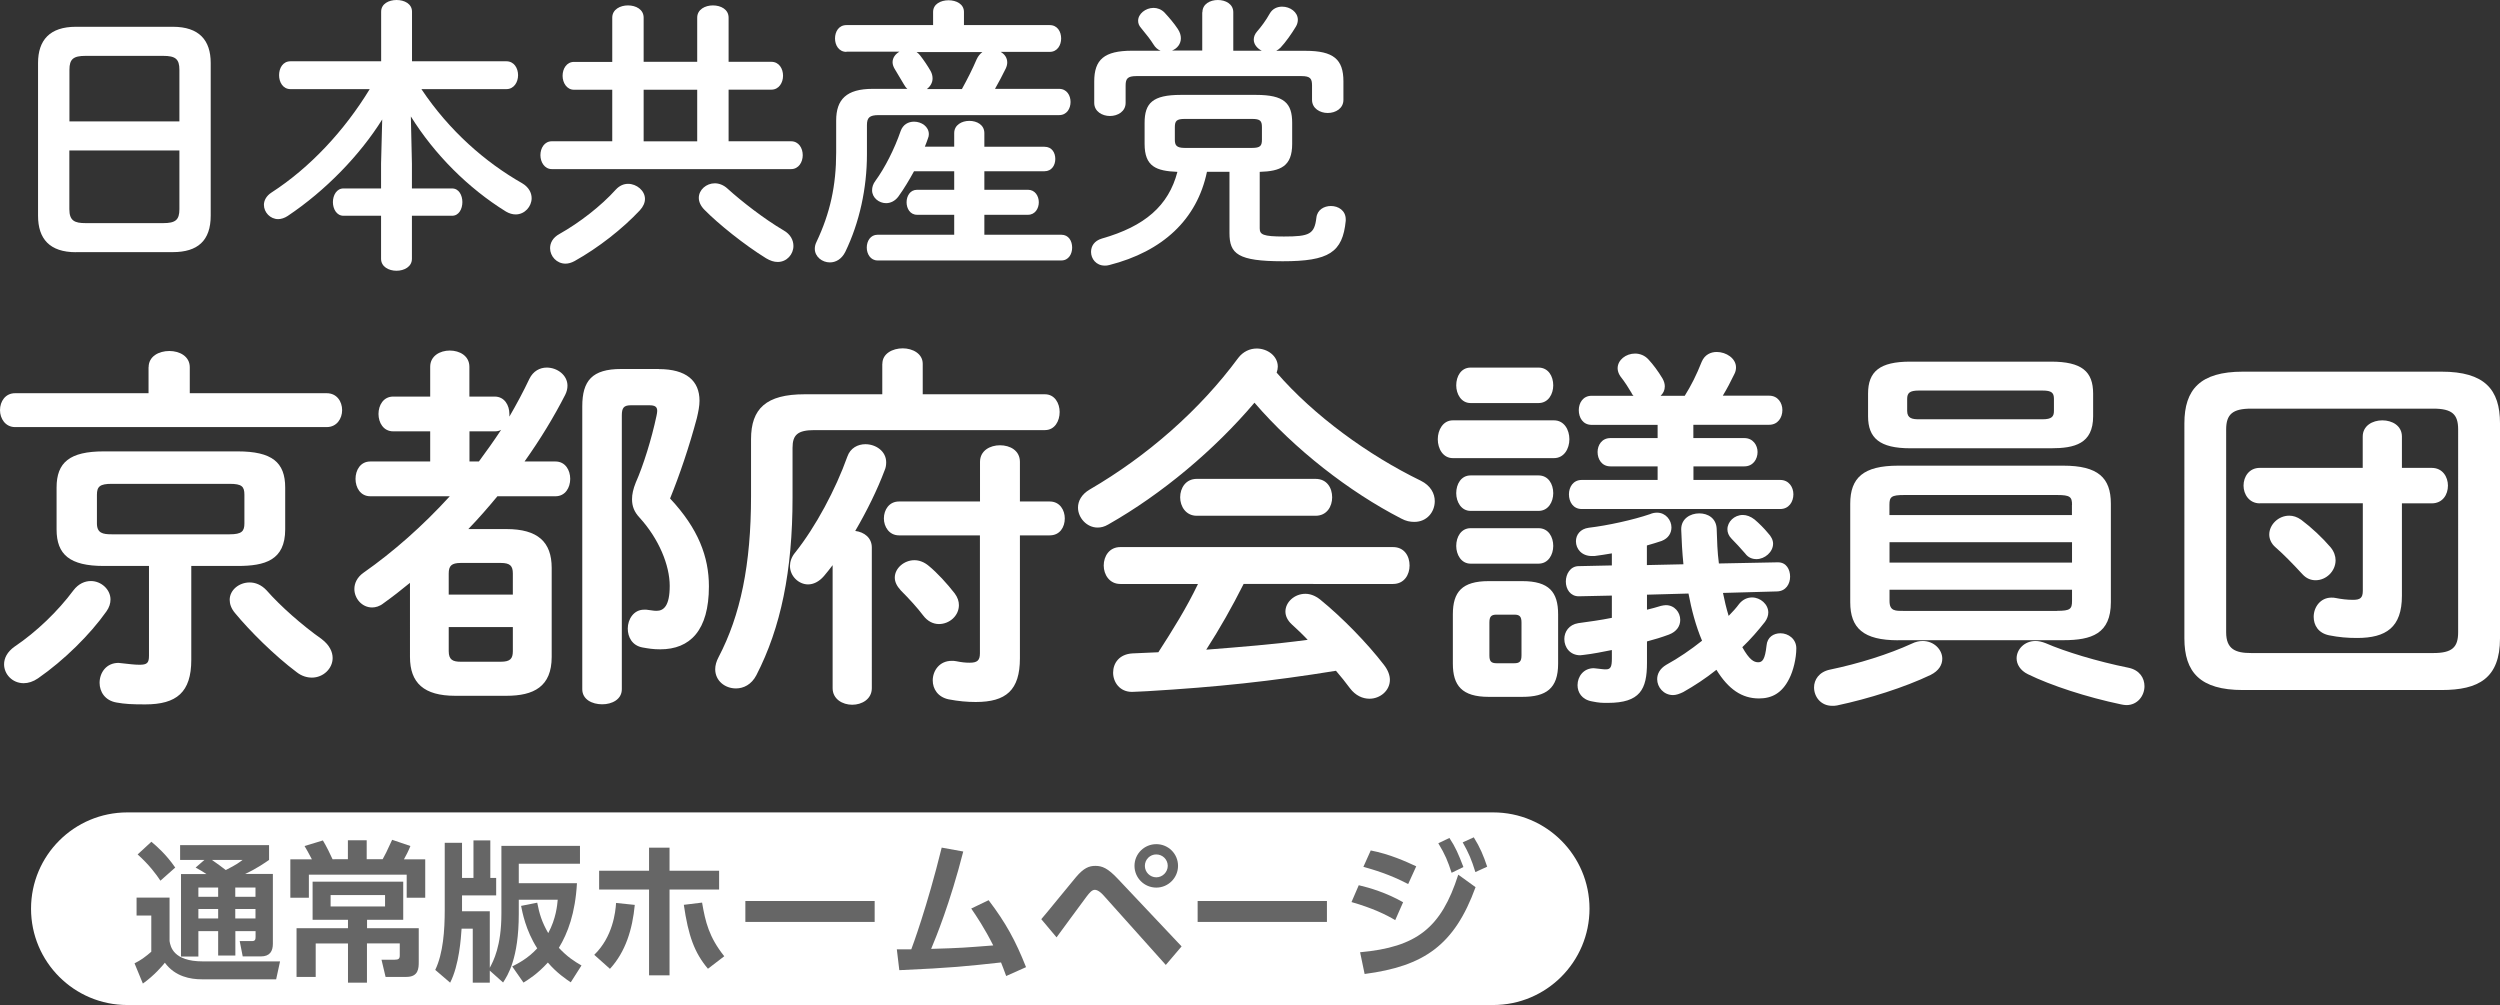 <?xml version="1.0" encoding="UTF-8"?> <svg xmlns="http://www.w3.org/2000/svg" xmlns:xlink="http://www.w3.org/1999/xlink" version="1.1" id="レイヤー_1" x="0px" y="0px" width="281.91px" height="113.33px" viewBox="0 0 281.91 113.33" style="enable-background:new 0 0 281.91 113.33;" xml:space="preserve"><rect x="0" y="0" width="281.91" height="113.33" fill="#333333" stroke="none"/> <style type="text/css"> .ドロップシャドウ{fill:none;} .光彩_x0020_外側_x0020_5_x0020_pt{fill:none;} .青のネオン{fill:none;stroke:#8AACDA;stroke-width:7;stroke-linecap:round;stroke-linejoin:round;} .クロムハイライト{fill:url(#SVGID_1_);stroke:#FFFFFF;stroke-width:0.363;stroke-miterlimit:1;} .ジャイブ_GS{fill:#FFDD00;} .Alyssa_GS{fill:#A6D0E4;} .st0{fill:#FFFFFF;} .st1{fill:#666666;} </style> <linearGradient id="SVGID_1_" gradientUnits="userSpaceOnUse" x1="-541.42" y1="720.288" x2="-541.42" y2="719.288"> <stop offset="0" style="stop-color:#656565"></stop> <stop offset="0.618" style="stop-color:#1B1B1B"></stop> <stop offset="0.629" style="stop-color:#545454"></stop> <stop offset="0.983" style="stop-color:#3E3E3E"></stop> </linearGradient> <path class="st0" d="M168.37,113.33H14.36c-6,0-10.86-4.86-10.86-10.86v0c0-6,4.86-10.86,10.86-10.86h154.02 c6,0,10.86,4.86,10.86,10.86v0C179.23,108.47,174.37,113.33,168.37,113.33z"></path> <g> <path class="st1" d="M15.4,101.22h3.72v4.9c0.1,0.61,0.41,2.29,3.74,2.29h8.72l-0.44,2.02h-8.4c-1.24,0-2.99-0.29-4.15-1.87 c-0.24,0.31-1.19,1.44-2.48,2.35l-0.94-2.28c0.7-0.34,1.34-0.82,1.89-1.31v-4.08H15.4V101.22z M17.07,94.92 c0.58,0.49,1.63,1.38,2.69,2.91l-1.67,1.48c-0.46-0.7-1.27-1.8-2.57-2.96L17.07,94.92z M23.05,96.97h-2.74v-1.67h10.03v1.67 c-0.42,0.29-1.38,0.97-2.7,1.58h3.13v7.87c0,0.82-0.32,1.43-1.36,1.43h-2.04l-0.34-1.73h1.38c0.34,0,0.41-0.15,0.41-0.46V105h-2.28 v2.75H24.6V105h-2.23v2.86h-1.96v-9.3h2.87c-0.41-0.27-0.65-0.42-1.22-0.73L23.05,96.97z M22.37,100.08v1.05h2.23v-1.05H22.37z M22.37,102.5v1.07h2.23v-1.07H22.37z M23.9,96.97c0.49,0.34,1.24,0.88,1.56,1.14c1.24-0.63,1.51-0.85,1.89-1.14H23.9z M26.53,100.08v1.05h2.28v-1.05H26.53z M26.53,102.5v1.07h2.28v-1.07H26.53z"></path> <path class="st1" d="M39.23,96.89v-2.14h2.12v2.14h1.8c0.22-0.39,0.49-0.9,1.07-2.19l2.06,0.7c-0.2,0.51-0.51,1.12-0.73,1.5h2.4 v4.33h-2.09v-2.6H34.83v2.6h-2.09v-4.33h2.43c-0.24-0.49-0.75-1.38-0.83-1.5l2.07-0.63c0.36,0.58,0.9,1.68,1.09,2.12H39.23z M41.38,106.39v4.42h-2.14v-4.42H35.6v3.77h-2.16v-5.49h5.8v-0.95h-3.99v-4.3h10.22v4.3h-4.08v0.95h5.83v3.79 c0,0.71-0.02,1.7-1.39,1.7h-2.35l-0.46-1.94h1.5c0.43,0,0.56-0.12,0.56-0.48v-1.36H41.38z M43.42,100.93h-6.14v1.29h6.14V100.93z"></path> <path class="st1" d="M55.23,109.45v1.36h-1.92v-6.09h-1.26c-0.07,1.05-0.27,4.1-1.29,6.09l-1.68-1.44c0.9-1.87,1.07-4.5,1.07-6.75 v-7.58h1.95V99h1.29v-4.23h1.9V99h0.66v1.97H52.1v1.79h3.13v6.37c0.39-0.73,1.31-2.41,1.31-6.1v-7.65h8.86v2.02h-6.9v2.19h6.56 c-0.19,3.4-1.04,5.64-2.04,7.29c0.95,1.02,1.75,1.53,2.55,1.99l-1.21,1.9c-0.46-0.31-1.58-1.05-2.58-2.23 c-1.22,1.33-2.16,1.89-2.75,2.26l-1.27-1.82c0.59-0.31,1.73-0.85,2.82-2.04c-1.31-2.04-1.68-4.1-1.82-4.79l1.82-0.36 c0.24,1.24,0.51,2.16,1.24,3.43c0.88-1.61,1.02-3.18,1.07-3.76H58.5v1.58c0,5.08-1.26,6.95-1.77,7.75L55.23,109.45z"></path> <path class="st1" d="M67.01,107.67c2.09-2.02,2.4-4.83,2.46-5.85l2.11,0.22c-0.26,2.75-1.04,5.3-2.8,7.21L67.01,107.67z M75.5,109.98h-2.31v-9.67h-5.63v-2.12h5.63v-2.6h2.31v2.6h5.59v2.12H75.5V109.98z M79.17,101.78c0.37,2.18,0.78,3.89,2.5,6.05 l-1.84,1.41c-1.53-1.82-2.21-3.71-2.72-7.21L79.17,101.78z"></path> <path class="st1" d="M98.63,101.6v2.36H84.05v-2.36H98.63z"></path> <path class="st1" d="M101.13,107.05h1.63c0.1-0.25,1.78-4.76,3.43-11.47l2.43,0.44c-1.48,5.81-3.11,9.77-3.62,10.98 c3.43-0.1,3.79-0.14,7-0.39c-0.99-1.97-1.89-3.3-2.48-4.16l1.96-0.94c1.94,2.55,3.04,4.57,4.22,7.55l-2.24,1 c-0.29-0.78-0.39-1.07-0.58-1.53c-3.86,0.42-5.54,0.61-11.47,0.87L101.13,107.05z"></path> <path class="st1" d="M117.42,103.65c0.65-0.75,3.35-4.08,3.91-4.74c0.88-1.04,1.48-1.27,2.19-1.27c0.75,0,1.39,0.24,2.55,1.48 l7.17,7.6l-1.78,2.09l-7-7.82c-0.25-0.29-0.66-0.65-1-0.65s-0.61,0.34-0.94,0.77c-0.56,0.73-2.89,3.94-3.38,4.59L117.42,103.65z M132.84,97.64c0,1.34-1.1,2.45-2.45,2.45c-1.36,0-2.46-1.1-2.46-2.45c0-1.38,1.12-2.45,2.46-2.45 C131.73,95.19,132.84,96.26,132.84,97.64z M129.1,97.64c0,0.71,0.58,1.29,1.29,1.29c0.71,0,1.29-0.6,1.29-1.29 c0-0.73-0.59-1.29-1.29-1.29C129.69,96.34,129.1,96.91,129.1,97.64z"></path> <path class="st1" d="M149.63,101.6v2.36h-14.58v-2.36H149.63z"></path> <path class="st1" d="M157.33,103.76c-0.99-0.6-2.55-1.36-4.93-2.04l0.82-1.9c1.24,0.29,3.13,0.85,5,1.92L157.33,103.76z M153.37,107.38c6.39-0.58,9.15-2.74,11.07-8.75l1.95,1.41c-2.38,6.54-5.8,8.91-12.51,9.79L153.37,107.38z M158.79,99.69 c-2.09-1.1-3.93-1.63-5.05-1.94l0.83-1.85c2.16,0.42,3.99,1.26,5.13,1.79L158.79,99.69z M163.44,94.49 c0.68,1.02,1.02,1.82,1.58,3.28l-1.33,0.65c-0.44-1.34-0.71-2.02-1.5-3.33L163.44,94.49z M166.19,94.42 c0.71,1.14,1.09,2.06,1.51,3.31l-1.33,0.61c-0.44-1.41-0.73-2.11-1.43-3.35L166.19,94.42z"></path> </g> <g> <path class="st0" d="M8.56,28.44c-2.96,0-4.27-1.51-4.27-4.11V7.1c0-2.57,1.32-4.08,4.27-4.08h10.93c2.96,0,4.27,1.51,4.27,4.08 v17.22c0,2.83-1.48,4.11-4.27,4.11H8.56z M20.23,7.87c0-1.22-0.45-1.57-1.83-1.57H9.66c-1.38,0-1.83,0.35-1.83,1.57v5.82h12.4V7.87 z M18.4,25.16c1.38,0,1.83-0.35,1.83-1.57v-6.62H7.82v6.62c0,1.32,0.61,1.57,1.83,1.57H18.4z"></path> <path class="st0" d="M46.45,18.45v2.8h4.53c0.77,0,1.16,0.77,1.16,1.54c0,0.77-0.39,1.54-1.16,1.54h-4.53v4.85 c0,0.9-0.87,1.35-1.74,1.35c-0.87,0-1.74-0.45-1.74-1.35v-4.85h-4.24c-0.77,0-1.19-0.77-1.19-1.54c0-0.77,0.42-1.54,1.19-1.54h4.24 v-2.8l0.13-4.98c-2.51,4.02-6.39,8.03-10.67,10.89c-0.35,0.23-0.74,0.35-1.06,0.35c-0.9,0-1.61-0.77-1.61-1.61 c0-0.48,0.26-1,0.84-1.38c4.34-2.8,8.23-6.97,11.09-11.67h-8.93c-0.87,0-1.29-0.8-1.29-1.57c0-0.8,0.42-1.57,1.29-1.57h10.22V1.32 c0-0.9,0.87-1.32,1.74-1.32c0.87,0,1.74,0.42,1.74,1.32v5.59h10.64c0.87,0,1.32,0.77,1.32,1.57c0,0.77-0.45,1.57-1.32,1.57h-9.58 c3.15,4.72,7.23,8.26,11.34,10.6c0.77,0.45,1.09,1.09,1.09,1.7c0,0.93-0.77,1.83-1.8,1.83c-0.35,0-0.71-0.1-1.09-0.32 c-4.27-2.64-8.07-6.46-10.73-10.73L46.45,18.45z"></path> <path class="st0" d="M69.04,10.12h-4.31c-0.83,0-1.29-0.8-1.29-1.57c0-0.8,0.45-1.57,1.29-1.57h4.31V1.99 c0-0.93,0.9-1.38,1.77-1.38c0.9,0,1.77,0.45,1.77,1.38v4.98h6.04V1.99c0-0.93,0.9-1.38,1.77-1.38c0.9,0,1.77,0.45,1.77,1.38v4.98 h4.82c0.87,0,1.32,0.77,1.32,1.57c0,0.77-0.45,1.57-1.32,1.57h-4.82v5.82h7.04c0.87,0,1.32,0.77,1.32,1.57 c0,0.77-0.45,1.57-1.32,1.57H62.23c-0.83,0-1.29-0.8-1.29-1.57c0-0.8,0.45-1.57,1.29-1.57h6.81V10.12z M63.77,29.73 c-1,0-1.74-0.84-1.74-1.74c0-0.58,0.29-1.19,1.06-1.61c2.22-1.25,4.66-3.12,6.36-5.01c0.42-0.45,0.9-0.64,1.38-0.64 c0.96,0,1.9,0.77,1.9,1.7c0,0.42-0.19,0.87-0.58,1.29c-1.96,2.09-4.66,4.21-7.36,5.72C64.44,29.63,64.09,29.73,63.77,29.73z M78.62,15.94v-5.82h-6.04v5.82H78.62z M88.35,25.97c0.8,0.45,1.12,1.12,1.12,1.77c0,0.93-0.74,1.8-1.77,1.8 c-0.42,0-0.83-0.13-1.32-0.42c-2.44-1.51-5.37-3.86-6.94-5.46c-0.45-0.45-0.64-0.93-0.64-1.35c0-0.9,0.84-1.64,1.8-1.64 c0.48,0,1,0.19,1.45,0.61C83.6,22.69,86.2,24.71,88.35,25.97z"></path> <path class="st0" d="M95.45,5.85c-0.87,0-1.29-0.77-1.29-1.51c0-0.77,0.42-1.51,1.29-1.51h9.77V1.35c0-0.9,0.87-1.32,1.74-1.32 s1.74,0.42,1.74,1.32v1.48h9.67c0.87,0,1.29,0.74,1.29,1.51c0,0.74-0.42,1.51-1.29,1.51h-5.53c0.45,0.26,0.74,0.67,0.74,1.19 c0,0.23-0.06,0.45-0.16,0.67c-0.39,0.8-0.8,1.57-1.22,2.31h7.23c0.87,0,1.29,0.74,1.29,1.48s-0.42,1.48-1.29,1.48H99.08 c-1.03,0-1.32,0.29-1.32,1.12v3.31c0,3.82-0.84,7.68-2.44,10.99c-0.42,0.84-1.09,1.19-1.74,1.19c-0.87,0-1.7-0.64-1.7-1.54 c0-0.26,0.06-0.51,0.19-0.77c1.54-3.25,2.22-6.36,2.22-10.09v-3.6c0-2.38,1.16-3.57,4.11-3.57h3.92c-0.16-0.13-0.29-0.32-0.42-0.55 c-0.26-0.45-0.64-1.09-0.96-1.61c-0.19-0.29-0.29-0.58-0.29-0.84c0-0.51,0.32-0.93,0.77-1.19H95.45z M107.6,15.01 c0-0.93,0.87-1.38,1.7-1.38c0.87,0,1.7,0.45,1.7,1.38v1.54h6.78c0.84,0,1.22,0.67,1.22,1.38c0,0.68-0.39,1.38-1.22,1.38h-6.78v2.09 h4.92c0.8,0,1.22,0.71,1.22,1.41s-0.42,1.41-1.22,1.41h-4.92v2.25h8.68c0.83,0,1.22,0.71,1.22,1.45c0,0.71-0.39,1.45-1.22,1.45 H98.96c-0.8,0-1.22-0.74-1.22-1.45c0-0.74,0.42-1.45,1.22-1.45h8.64v-2.25h-4.18c-0.8,0-1.19-0.71-1.19-1.41s0.39-1.41,1.19-1.41 h4.18v-2.09h-4.53c-0.55,1-1.12,1.96-1.77,2.86c-0.38,0.51-0.9,0.74-1.38,0.74c-0.8,0-1.58-0.61-1.58-1.45 c0-0.35,0.1-0.71,0.39-1.09c1.03-1.41,2.12-3.53,2.83-5.59c0.26-0.74,0.87-1.06,1.51-1.06c0.84,0,1.67,0.55,1.67,1.41 c0,0.16-0.03,0.32-0.1,0.48c-0.1,0.32-0.23,0.61-0.35,0.93h3.31V15.01z M103.33,5.85c0.16,0.1,0.29,0.23,0.42,0.39 c0.45,0.58,0.84,1.16,1.19,1.77c0.16,0.29,0.22,0.58,0.22,0.84c0,0.48-0.26,0.9-0.64,1.19h3.95c0.64-1.16,1.19-2.25,1.67-3.37 c0.16-0.35,0.39-0.61,0.64-0.8H103.33z"></path> <path class="st0" d="M136.1,19.38c-1.12,5.37-4.98,8.97-11.02,10.51c-0.19,0.06-0.35,0.06-0.51,0.06c-0.96,0-1.54-0.77-1.54-1.54 c0-0.64,0.35-1.25,1.22-1.51c4.85-1.38,7.52-3.7,8.52-7.52c-2.38-0.1-3.7-0.58-3.7-3.15v-2.38c0-2.22,0.9-3.15,4.08-3.15h8.48 c3.18,0,4.08,0.93,4.08,3.15v2.38c0,2.54-1.32,3.08-3.66,3.15v6.36c0,0.71,0.35,0.93,2.73,0.93c2.89,0,3.44-0.26,3.66-2.12 c0.1-0.9,0.87-1.32,1.64-1.32c0.84,0,1.67,0.51,1.67,1.51v0.16c-0.35,3.57-1.9,4.56-7.1,4.56c-5.08,0-6.01-0.84-6.01-3.18v-6.91 H136.1z M135.59,1.38c0-0.93,0.87-1.38,1.74-1.38c0.87,0,1.74,0.45,1.74,1.38v4.34h3.21c-0.51-0.26-0.9-0.71-0.9-1.25 c0-0.29,0.1-0.61,0.38-0.93c0.45-0.51,1-1.25,1.41-1.99c0.32-0.58,0.87-0.8,1.41-0.8c0.9,0,1.77,0.61,1.77,1.48 c0,0.23-0.06,0.51-0.22,0.77c-0.48,0.8-1.16,1.77-1.74,2.38c-0.16,0.16-0.32,0.26-0.48,0.35h3.31c3.15,0,4.27,0.96,4.27,3.44v2.09 c0,0.96-0.87,1.48-1.77,1.48c-0.87,0-1.77-0.51-1.77-1.48V9.64c0-0.77-0.19-1.06-1.19-1.06h-18.61c-1,0-1.22,0.29-1.22,1.06v1.96 c0,0.96-0.87,1.48-1.77,1.48c-0.87,0-1.77-0.51-1.77-1.48V9.19c0-2.47,1.12-3.47,4.27-3.47h3.21c-0.32-0.13-0.58-0.35-0.8-0.71 c-0.32-0.51-0.74-1.06-1.38-1.83c-0.26-0.29-0.35-0.55-0.35-0.84c0-0.77,0.83-1.45,1.74-1.45c0.42,0,0.87,0.16,1.22,0.51 c0.51,0.55,1.09,1.22,1.51,1.86c0.26,0.39,0.35,0.74,0.35,1.06c0,0.64-0.42,1.16-1,1.38h3.41V1.38z M141.18,16.68 c0.93,0,1.12-0.23,1.12-0.93v-1.41c0-0.71-0.19-0.93-1.12-0.93h-7.58c-0.93,0-1.12,0.23-1.12,0.93v1.41c0,0.61,0.16,0.93,1.12,0.93 H141.18z"></path> <path class="st0" d="M16.76,41.41c0-1.23,1.15-1.83,2.34-1.83c1.15,0,2.3,0.6,2.3,1.83v2.93h15.44c1.15,0,1.74,0.94,1.74,1.91 c0,0.94-0.59,1.91-1.74,1.91H1.7c-1.11,0-1.7-0.98-1.7-1.91c0-0.98,0.6-1.91,1.7-1.91h15.05V41.41z M10.25,65.52 c1.15,0,2.21,0.94,2.21,2.08c0,0.43-0.13,0.89-0.47,1.36c-1.83,2.59-4.76,5.49-7.7,7.53c-0.55,0.38-1.11,0.55-1.62,0.55 c-1.28,0-2.21-1.02-2.21-2.13c0-0.68,0.34-1.4,1.19-2c2.47-1.66,4.89-4,6.63-6.34C8.85,65.82,9.57,65.52,10.25,65.52z M11.7,63.82 c-3.83,0-5.32-1.28-5.32-4.12v-4.72c0-2.85,1.49-4.08,5.32-4.08h15.1c3.87,0,5.36,1.23,5.36,4.08v4.72c0,3.49-2.3,4.12-5.36,4.12 h-5.23v10.59c0,3.66-1.66,5.02-5.19,5.02c-1.49,0-2.3-0.04-3.23-0.21C11.82,79,11.23,77.98,11.23,77c0-1.15,0.76-2.25,2.13-2.25 c0.13,0,0.25,0.04,0.38,0.04c0.81,0.08,1.36,0.17,2,0.17c0.85,0,1.06-0.21,1.06-1.02V63.82H11.7z M25.9,60.25 c1.36,0,1.66-0.34,1.66-1.23v-3.23c0-0.94-0.3-1.23-1.66-1.23H12.59c-1.32,0-1.66,0.3-1.66,1.23v3.23c0,1.11,0.68,1.23,1.66,1.23 H25.9z M36.28,72.07c0.89,0.68,1.23,1.45,1.23,2.13c0,1.19-1.06,2.21-2.34,2.21c-0.55,0-1.15-0.17-1.7-0.6 c-2.55-1.91-5.32-4.68-6.97-6.68c-0.43-0.51-0.6-1.02-0.6-1.49c0-1.11,1.06-1.96,2.25-1.96c0.64,0,1.32,0.26,1.91,0.89 C31.64,68.37,34.06,70.5,36.28,72.07z"></path> <path class="st0" d="M46.22,65.73c-0.98,0.81-1.96,1.57-2.98,2.3c-0.42,0.34-0.89,0.47-1.28,0.47c-1.15,0-2-1.02-2-2.08 c0-0.64,0.3-1.32,1.02-1.83c3.4-2.38,6.72-5.32,9.74-8.63h-8.97c-1.11,0-1.66-0.98-1.66-1.96s0.55-1.96,1.66-1.96h6.76v-3.4h-4.17 c-1.11,0-1.66-0.98-1.66-1.96s0.55-1.96,1.66-1.96h4.17v-3.36c0-1.23,1.11-1.83,2.21-1.83c1.11,0,2.21,0.6,2.21,1.83v3.36h2.85 c1.11,0,1.66,0.98,1.66,1.96v0.3c0.81-1.4,1.57-2.81,2.25-4.25c0.43-0.89,1.19-1.28,1.96-1.28c1.19,0,2.34,0.85,2.34,2.04 c0,0.34-0.08,0.68-0.25,1.02c-1.28,2.51-2.81,5.02-4.59,7.53h3.49c1.11,0,1.66,0.98,1.66,1.96s-0.55,1.96-1.66,1.96h-6.55 c-1.06,1.28-2.13,2.51-3.28,3.7h4.3c3.53,0,5.1,1.45,5.1,4.38v10.04c0,3.36-2.04,4.38-5.1,4.38h-5.78c-3.53,0-5.1-1.45-5.1-4.38 V65.73z M57.83,64.67c0-0.85-0.3-1.19-1.36-1.19h-4.51c-1.06,0-1.36,0.34-1.36,1.19v2.38h7.23V64.67z M56.47,74.62 c1.06,0,1.36-0.34,1.36-1.19v-2.72H50.6v2.72c0,0.98,0.47,1.19,1.36,1.19H56.47z M54,52.04c0.85-1.15,1.7-2.34,2.51-3.57 c-0.21,0.13-0.47,0.17-0.72,0.17h-2.85v3.4H54z M74.29,41.62c3.1,0,4.59,1.32,4.59,3.57c0,0.6-0.13,1.23-0.3,1.96 c-0.85,3.19-1.96,6.46-3.02,9.06c3.19,3.4,4.38,6.59,4.38,9.91c0,4.98-2.13,7.1-5.49,7.1c-0.81,0-1.32-0.09-2-0.21 c-1.15-0.21-1.66-1.15-1.66-2.13c0-1.06,0.68-2.13,1.83-2.13h0.26c0.47,0.04,0.76,0.13,1.15,0.13c0.81,0,1.49-0.55,1.49-2.81 c0-2.34-1.23-5.32-3.4-7.7c-0.6-0.64-0.85-1.28-0.85-2.08c0-0.55,0.13-1.15,0.42-1.87c0.85-1.91,1.79-4.93,2.34-7.53 c0.04-0.21,0.08-0.38,0.08-0.55c0-0.47-0.25-0.64-0.89-0.64h-2.08c-0.81,0-1.02,0.3-1.02,1.15v30.87c0,1.15-1.11,1.7-2.21,1.7 c-1.15,0-2.25-0.55-2.25-1.7v-31.9c0-2.89,1.11-4.21,4.38-4.21H74.29z"></path> <path class="st0" d="M99.5,41.02c0-1.15,1.15-1.74,2.3-1.74c1.11,0,2.25,0.6,2.25,1.74v3.44h13.78c1.11,0,1.66,1.02,1.66,2 c0,1.02-0.55,2.04-1.66,2.04H91.84c-1.91,0-2.47,0.55-2.47,2v5.61c0,8.29-1.32,14.67-4.08,20.03c-0.55,1.06-1.45,1.49-2.3,1.49 c-1.23,0-2.34-0.85-2.34-2.17c0-0.43,0.13-0.89,0.38-1.36c2.47-4.72,3.66-10.42,3.66-18.16v-6.42c0-3.44,1.7-5.06,6.04-5.06h8.76 V41.02z M93.89,63.73c-0.34,0.43-0.64,0.85-0.98,1.23c-0.55,0.64-1.19,0.94-1.79,0.94c-1.06,0-2.04-0.94-2.04-2.08 c0-0.47,0.17-1.02,0.6-1.53c2.3-2.89,4.55-7.1,5.87-10.8c0.34-0.98,1.19-1.4,2.04-1.4c1.15,0,2.34,0.77,2.34,2.04 c0,0.3-0.04,0.6-0.17,0.89c-0.81,2.17-2,4.59-3.32,6.85c1.02,0.13,1.87,0.77,1.87,1.87V77.6c0,1.23-1.11,1.87-2.21,1.87 s-2.21-0.64-2.21-1.87V63.73z M101.37,60.37c-1.11,0-1.7-0.98-1.7-1.91c0-0.98,0.6-1.91,1.7-1.91h9.14v-4.47 c0-1.28,1.15-1.87,2.25-1.87c1.15,0,2.25,0.6,2.25,1.87v4.47h3.36c1.15,0,1.7,0.98,1.7,1.91c0,0.98-0.55,1.91-1.7,1.91h-3.36v13.86 c0,3.61-1.57,4.93-4.98,4.93c-0.98,0-1.96-0.09-3.06-0.3c-1.23-0.26-1.79-1.19-1.79-2.13c0-1.11,0.77-2.21,2.13-2.21 c0.17,0,0.34,0,0.51,0.04c0.64,0.13,1.06,0.17,1.53,0.17c0.85,0,1.15-0.26,1.15-1.06V60.37H101.37z M107.66,66.92 c0.34,0.47,0.47,0.89,0.47,1.32c0,1.19-1.06,2.13-2.25,2.13c-0.64,0-1.28-0.3-1.79-0.98c-0.64-0.85-1.57-1.87-2.51-2.81 c-0.47-0.51-0.68-0.98-0.68-1.45c0-1.06,1.06-1.96,2.21-1.96c0.55,0,1.11,0.21,1.62,0.64C105.67,64.58,106.81,65.82,107.66,66.92z"></path> <path class="st0" d="M160.22,54.21c1.11,0.55,1.57,1.45,1.57,2.3c0,1.23-0.89,2.34-2.3,2.34c-0.47,0-0.94-0.08-1.49-0.38 c-5.87-3.02-12.03-7.82-16.54-13.06c-4.51,5.32-10.42,10.29-16.5,13.74c-0.43,0.25-0.81,0.34-1.19,0.34 c-1.23,0-2.21-1.11-2.21-2.25c0-0.72,0.38-1.49,1.32-2.04c6.51-3.79,12.42-8.97,16.75-14.84c0.55-0.72,1.32-1.06,2.08-1.06 c1.23,0,2.38,0.85,2.38,2.04c0,0.21-0.04,0.43-0.13,0.68C148.14,46.85,154.27,51.32,160.22,54.21z M140.23,65.86 c-1.28,2.55-2.68,5.02-4.21,7.4c3.83-0.3,7.65-0.6,11.44-1.11c-0.6-0.64-1.23-1.23-1.79-1.74c-0.51-0.47-0.72-0.98-0.72-1.45 c0-1.06,1.02-2,2.25-2c0.55,0,1.11,0.21,1.66,0.64c2.51,2.04,5.32,4.93,7.19,7.36c0.47,0.6,0.68,1.19,0.68,1.7 c0,1.23-1.11,2.13-2.3,2.13c-0.76,0-1.57-0.34-2.21-1.19c-0.47-0.64-1.02-1.32-1.57-1.96c-7.36,1.19-13.35,1.83-21.26,2.3 c-0.3,0-1.32,0.08-1.74,0.08c-1.4,0-2.13-1.11-2.13-2.17c0-1.06,0.68-2.08,2.17-2.17l2.93-0.13c1.62-2.51,3.19-5.02,4.47-7.7h-8.76 c-1.23,0-1.87-1.06-1.87-2.08c0-1.06,0.64-2.08,1.87-2.08h30.75c1.28,0,1.87,1.02,1.87,2.08c0,1.02-0.59,2.08-1.87,2.08H140.23z M148.35,54c1.28,0,1.87,1.02,1.87,2.08c0,1.02-0.59,2.08-1.87,2.08h-13.4c-1.23,0-1.87-1.06-1.87-2.08c0-1.06,0.64-2.08,1.87-2.08 H148.35z"></path> <path class="st0" d="M163.83,51.66c-1.11,0-1.7-1.06-1.7-2.13c0-1.06,0.6-2.13,1.7-2.13h11.4c1.15,0,1.74,1.06,1.74,2.13 c0,1.06-0.59,2.13-1.74,2.13H163.83z M167.87,78.58c-3.02,0-4.04-1.28-4.04-3.74v-5.57c0-2.51,1.02-3.74,4.04-3.74h3.79 c3.02,0,4.04,1.23,4.04,3.74v5.57c0,2.81-1.36,3.74-4.04,3.74H167.87z M165.83,45.45c-1.06,0-1.62-1.02-1.62-2 c0-1.02,0.55-2,1.62-2h7.66c1.11,0,1.66,0.98,1.66,2c0,0.98-0.55,2-1.66,2H165.83z M165.83,57.61c-1.06,0-1.62-1.02-1.62-2 c0-1.02,0.55-2,1.62-2h7.66c1.11,0,1.66,0.98,1.66,2c0,0.98-0.55,2-1.66,2H165.83z M165.83,63.56c-1.06,0-1.62-1.02-1.62-2 c0-1.02,0.55-2,1.62-2h7.66c1.11,0,1.66,0.98,1.66,2c0,0.98-0.55,2-1.66,2H165.83z M170.76,74.79c0.6,0,0.81-0.21,0.81-0.89v-3.7 c0-0.68-0.21-0.89-0.81-0.89h-2c-0.6,0-0.81,0.21-0.81,0.89v3.7c0,0.64,0.17,0.89,0.81,0.89H170.76z M185.73,68.75 c0.51-0.13,1.06-0.26,1.57-0.43c0.21-0.04,0.38-0.08,0.55-0.08c0.98,0,1.62,0.81,1.62,1.66c0,0.68-0.38,1.32-1.28,1.66 c-0.81,0.3-1.62,0.55-2.47,0.77v2.42c0,2.98-0.77,4.51-4.42,4.51c-0.68,0-0.94,0-1.79-0.17c-1.15-0.21-1.62-1.02-1.62-1.83 c0-0.98,0.68-1.91,1.83-1.91c0.13,0,0.25,0.04,0.38,0.04c0.47,0.04,0.59,0.09,0.98,0.09c0.55,0,0.68-0.3,0.68-1.23V73.3 c-1.06,0.21-2.13,0.43-3.19,0.55c-0.13,0-0.25,0.04-0.38,0.04c-1.15,0-1.79-0.89-1.79-1.83c0-0.81,0.51-1.62,1.57-1.79 c1.23-0.17,2.51-0.34,3.79-0.6v-2.51l-3.74,0.08c-0.94,0-1.45-0.81-1.45-1.66s0.51-1.74,1.45-1.74l3.74-0.08v-1.36 c-0.68,0.13-1.36,0.21-1.96,0.3h-0.3c-1.15,0-1.79-0.81-1.79-1.66c0-0.72,0.47-1.4,1.45-1.53c2.13-0.25,5.02-0.89,6.89-1.53 c0.3-0.13,0.55-0.17,0.81-0.17c0.98,0,1.62,0.85,1.62,1.66c0,0.64-0.34,1.23-1.11,1.53c-0.51,0.17-1.06,0.34-1.66,0.51v2.21 l4.12-0.09c-0.13-1.32-0.21-2.64-0.25-3.95c0-1.19,1.02-1.79,2.04-1.79c0.98,0,1.91,0.55,1.96,1.74c0.04,1.32,0.08,2.64,0.25,3.91 l6.59-0.13h0.08c0.94,0,1.36,0.81,1.36,1.62c0,0.81-0.47,1.62-1.45,1.66l-6.12,0.17c0.17,0.85,0.38,1.74,0.64,2.59 c0.42-0.43,0.85-0.89,1.19-1.36c0.42-0.51,0.94-0.72,1.45-0.72c0.94,0,1.83,0.77,1.83,1.7c0,0.34-0.13,0.72-0.38,1.06 c-0.77,0.98-1.62,1.96-2.55,2.85c0.81,1.45,1.32,1.7,1.79,1.7s0.77-0.3,0.94-1.87c0.08-0.98,0.81-1.4,1.57-1.4 c0.89,0,1.79,0.64,1.79,1.7c0,1.11-0.34,2.55-0.81,3.44c-0.81,1.62-1.96,2.21-3.4,2.21c-1.91,0-3.44-1.02-4.8-3.23 c-1.23,0.98-2.47,1.79-3.74,2.51c-0.43,0.21-0.81,0.34-1.15,0.34c-1.06,0-1.79-0.89-1.79-1.79c0-0.6,0.3-1.19,1.02-1.62 c1.4-0.77,2.76-1.7,4.04-2.72c-0.72-1.7-1.19-3.53-1.53-5.32l-4.68,0.13V68.75z M190.96,49.4h5.74c0.98,0,1.49,0.81,1.49,1.57 c0,0.81-0.51,1.62-1.49,1.62h-5.74v1.53h9.78c0.98,0,1.49,0.81,1.49,1.62c0,0.85-0.51,1.66-1.49,1.66h-22.37 c-0.98,0-1.45-0.81-1.45-1.66c0-0.81,0.47-1.62,1.45-1.62h8.55v-1.53h-5.32c-0.98,0-1.45-0.81-1.45-1.62 c0-0.77,0.47-1.57,1.45-1.57h5.32v-1.49h-7.44c-0.98,0-1.45-0.81-1.45-1.66c0-0.81,0.47-1.62,1.45-1.62h4.72 c-0.08-0.09-0.17-0.17-0.21-0.3c-0.38-0.64-0.72-1.19-1.28-1.91c-0.21-0.3-0.3-0.64-0.3-0.89c0-0.94,0.94-1.66,1.96-1.66 c0.55,0,1.11,0.21,1.53,0.68c0.51,0.55,1.06,1.28,1.57,2.13c0.17,0.3,0.26,0.6,0.26,0.89c0,0.43-0.17,0.77-0.47,1.06h2.72 c0.72-1.15,1.32-2.34,1.91-3.83c0.34-0.81,1.02-1.11,1.7-1.11c1.06,0,2.17,0.72,2.17,1.74c0,0.21-0.04,0.47-0.17,0.72 c-0.43,0.89-0.85,1.7-1.32,2.47h5.23c0.98,0,1.49,0.81,1.49,1.62c0,0.85-0.51,1.66-1.49,1.66h-8.55V49.4z M199.34,60.08 c0.42,0.43,0.6,0.85,0.6,1.23c0,0.94-0.94,1.74-1.87,1.74c-0.47,0-0.94-0.17-1.28-0.64c-0.51-0.6-1.11-1.23-1.53-1.66 c-0.34-0.34-0.47-0.72-0.47-1.06c0-0.85,0.77-1.62,1.74-1.62c0.42,0,0.89,0.17,1.32,0.51C198.36,59.01,198.96,59.61,199.34,60.08z"></path> <path class="st0" d="M216.81,72.28c1.28,0,2.21,0.98,2.21,2c0,0.68-0.38,1.36-1.32,1.83c-2.93,1.4-6.97,2.68-10.55,3.44 c-0.17,0.04-0.38,0.04-0.55,0.04c-1.28,0-2.04-1.02-2.04-2.08c0-0.85,0.55-1.74,1.79-2c3.27-0.68,6.63-1.74,9.23-2.93 C216,72.37,216.43,72.28,216.81,72.28z M214.04,72.2c-3.91,0-5.4-1.36-5.4-4.29V56.8c0-2.93,1.49-4.29,5.4-4.29h18.63 c3.91,0,5.36,1.36,5.36,4.29v11.1c0,3.57-2.17,4.29-5.36,4.29H214.04z M215.41,50.55c-3.45,0-4.76-1.15-4.76-3.61v-2.55 c0-2.51,1.32-3.61,4.76-3.61h15.86c3.49,0,4.76,1.11,4.76,3.61v2.55c0,3.1-2.08,3.61-4.76,3.61H215.41z M233.65,56.93 c0-0.89-0.21-1.11-1.66-1.11h-17.27c-1.45,0-1.66,0.21-1.66,1.11v1.15h20.58V56.93z M213.07,63.44h20.58v-2.3h-20.58V63.44z M231.99,68.88c1.45,0,1.66-0.21,1.66-1.11V66.5h-20.58v1.28c0,1.15,0.68,1.11,1.66,1.11H231.99z M230.33,47.28 c1.02,0,1.28-0.3,1.28-0.94v-1.36c0-0.68-0.25-0.94-1.28-0.94h-13.95c-1.02,0-1.32,0.26-1.32,0.94v1.36c0,0.85,0.6,0.94,1.32,0.94 H230.33z M240.03,75.3c1.23,0.26,1.79,1.15,1.79,2.08c0,1.06-0.77,2.13-2.04,2.13c-0.21,0-0.38-0.04-0.6-0.08 c-3.87-0.81-7.91-2.13-10.5-3.4c-0.89-0.43-1.28-1.15-1.28-1.79c0-1.02,0.89-1.96,2.13-1.96c0.34,0,0.72,0.08,1.15,0.25 C232.84,73.47,236.46,74.58,240.03,75.3z"></path> <path class="st0" d="M252.91,77.81c-4.81,0-6.59-2-6.59-5.83V47.74c0-3.83,1.79-5.83,6.59-5.83h22.41c4.85,0,6.59,2,6.59,5.83 v24.24c0,4.51-2.42,5.83-6.59,5.83H252.91z M274.38,73.64c2.13,0,2.81-0.64,2.81-2.34V48.42c0-1.7-0.68-2.34-2.81-2.34h-20.54 c-2.08,0-2.81,0.64-2.81,2.34V71.3c0,1.91,1.06,2.34,2.81,2.34H274.38z M254.82,56.76c-1.19,0-1.83-1.02-1.83-2 c0-1.02,0.64-2,1.83-2h11.61v-3.53c0-1.23,1.11-1.83,2.21-1.83c1.11,0,2.21,0.6,2.21,1.83v3.53h3.36c1.23,0,1.83,1.02,1.83,2 c0,1.02-0.6,2-1.83,2h-3.36v10.42c0,3.57-1.79,4.76-5.06,4.76c-1.11,0-2.04-0.08-3.15-0.3c-1.23-0.25-1.74-1.15-1.74-2.08 c0-1.11,0.77-2.17,2-2.17c0.17,0,0.3,0,0.47,0.04c0.64,0.13,1.32,0.21,1.96,0.21c0.81,0,1.11-0.21,1.11-1.02v-9.87H254.82z M262.82,61.73c0.38,0.47,0.55,0.98,0.55,1.45c0,1.23-1.06,2.25-2.25,2.25c-0.51,0-1.02-0.17-1.49-0.68 c-1.06-1.15-2.13-2.25-3.02-3.02c-0.51-0.43-0.72-0.98-0.72-1.45c0-1.11,1.02-2.13,2.25-2.13c0.43,0,0.89,0.13,1.36,0.47 C260.65,59.48,261.88,60.63,262.82,61.73z"></path> </g> <g> </g> <g> </g> <g> </g> <g> </g> <g> </g> <g> </g> <g> </g> <g> </g> <g> </g> <g> </g> <g> </g> <g> </g> <g> </g> <g> </g> <g> </g> </svg> 